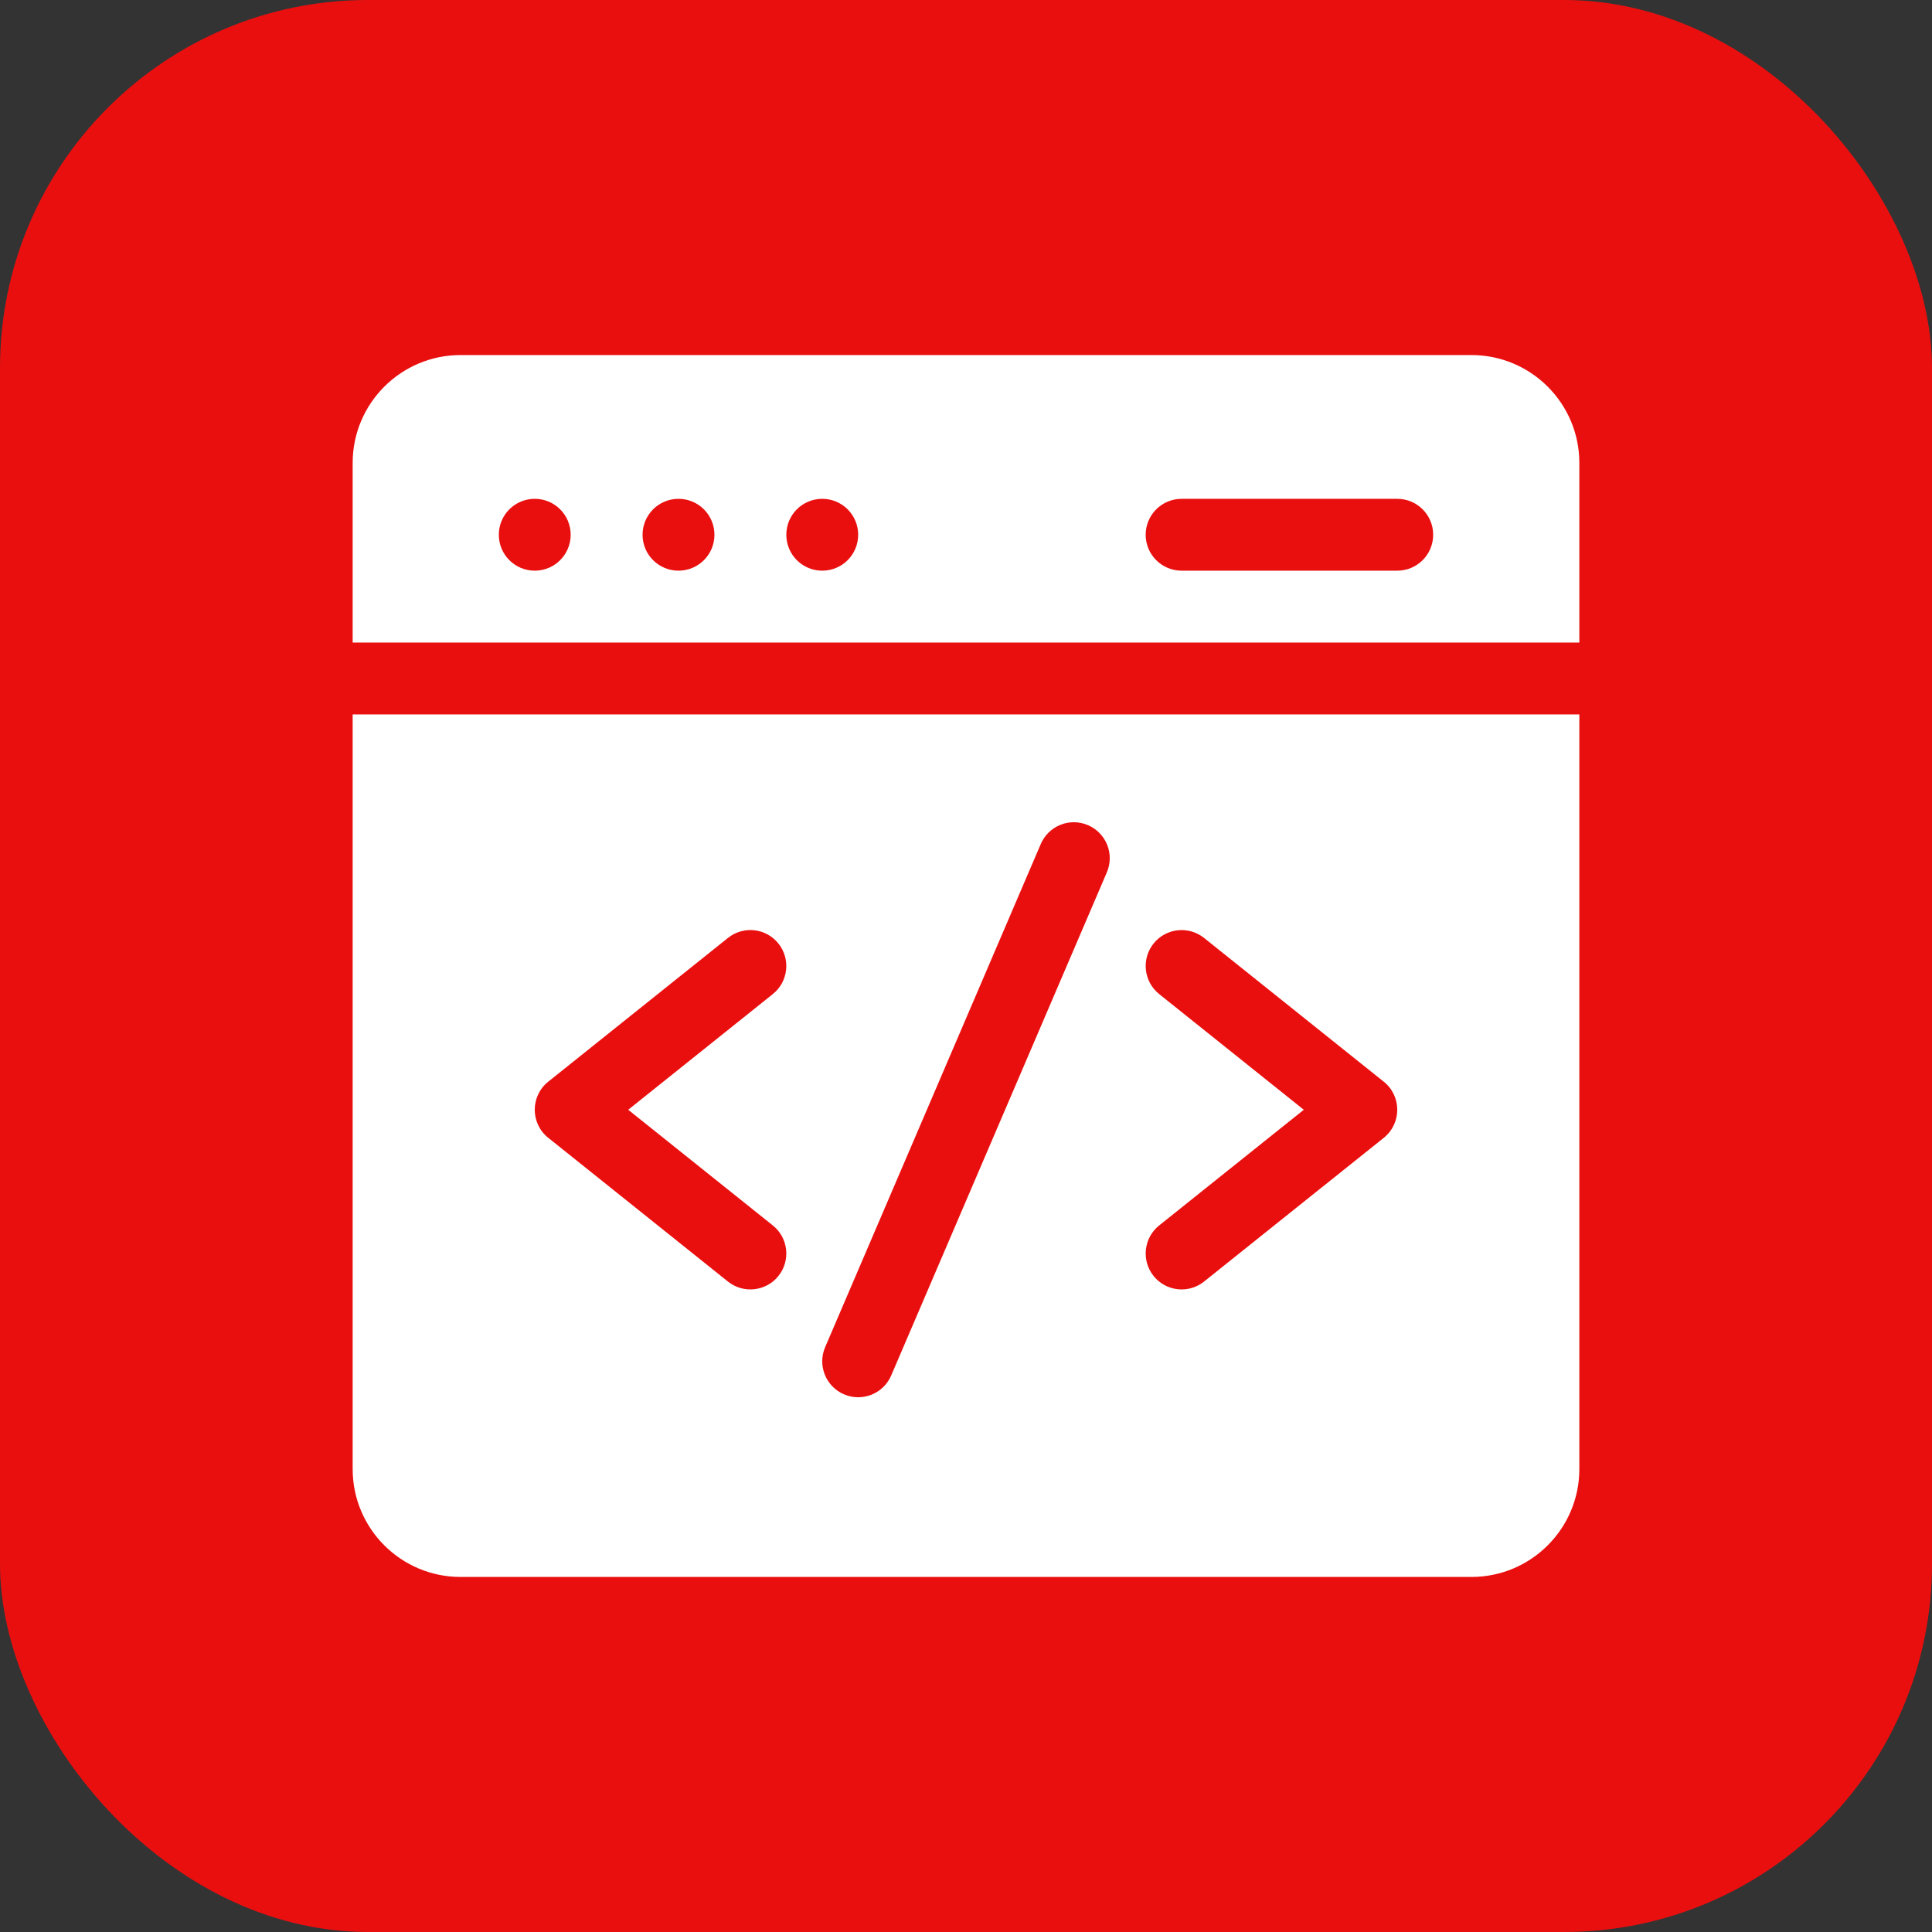 <svg xmlns="http://www.w3.org/2000/svg" width="63" height="63" viewBox="0 0 63 63" fill="none"><rect x="0" y="0" width="63" height="63" fill="#333333" stroke="none"/><rect width="63" height="63" rx="12" fill="#EA0F0F"></rect><g clip-path="url(#clip0_3010_59)"><path d="M51.5 20.953V15.094C51.5 13.155 49.923 11.578 47.984 11.578H15.016C13.077 11.578 11.5 13.155 11.5 15.094V20.953H51.5ZM38.531 16.266H45.562C46.21 16.266 46.734 16.79 46.734 17.438C46.734 18.085 46.21 18.609 45.562 18.609H38.531C37.884 18.609 37.359 18.085 37.359 17.438C37.359 16.79 37.884 16.266 38.531 16.266ZM26.812 16.266C27.46 16.266 27.984 16.79 27.984 17.438C27.984 18.085 27.46 18.609 26.812 18.609C26.165 18.609 25.641 18.085 25.641 17.438C25.641 16.79 26.165 16.266 26.812 16.266ZM22.125 16.266C22.772 16.266 23.297 16.79 23.297 17.438C23.297 18.085 22.772 18.609 22.125 18.609C21.478 18.609 20.953 18.085 20.953 17.438C20.953 16.79 21.478 16.266 22.125 16.266ZM17.438 16.266C18.085 16.266 18.609 16.79 18.609 17.438C18.609 18.085 18.085 18.609 17.438 18.609C16.79 18.609 16.266 18.085 16.266 17.438C16.266 16.79 16.79 16.266 17.438 16.266ZM11.5 23.297V47.906C11.5 49.845 13.077 51.422 15.016 51.422H47.984C49.923 51.422 51.5 49.845 51.5 47.906V23.297H11.5ZM25.201 39.96C25.706 40.364 25.788 41.102 25.384 41.607C24.98 42.112 24.242 42.194 23.737 41.79L17.877 37.102C17.291 36.634 17.291 35.741 17.877 35.272L23.737 30.585C24.242 30.18 24.98 30.262 25.384 30.768C25.788 31.273 25.706 32.011 25.201 32.415L20.485 36.188L25.201 39.96ZM36.093 28.446L29.061 44.852C28.807 45.447 28.118 45.723 27.523 45.468C26.928 45.213 26.652 44.524 26.907 43.929L33.938 27.523C34.194 26.928 34.882 26.652 35.477 26.907C36.072 27.162 36.348 27.851 36.093 28.446ZM45.123 37.103L39.263 41.79C38.759 42.194 38.021 42.113 37.616 41.607C37.212 41.102 37.294 40.364 37.799 39.96L42.515 36.188L37.799 32.415C37.294 32.011 37.212 31.273 37.616 30.768C38.02 30.263 38.758 30.181 39.263 30.585L45.123 35.273C45.709 35.741 45.709 36.634 45.123 37.103Z" fill="white"></path></g><defs><clipPath id="clip0_3010_59"><rect width="40" height="40" fill="white" transform="translate(11.5 11.5)"></rect></clipPath></defs></svg>